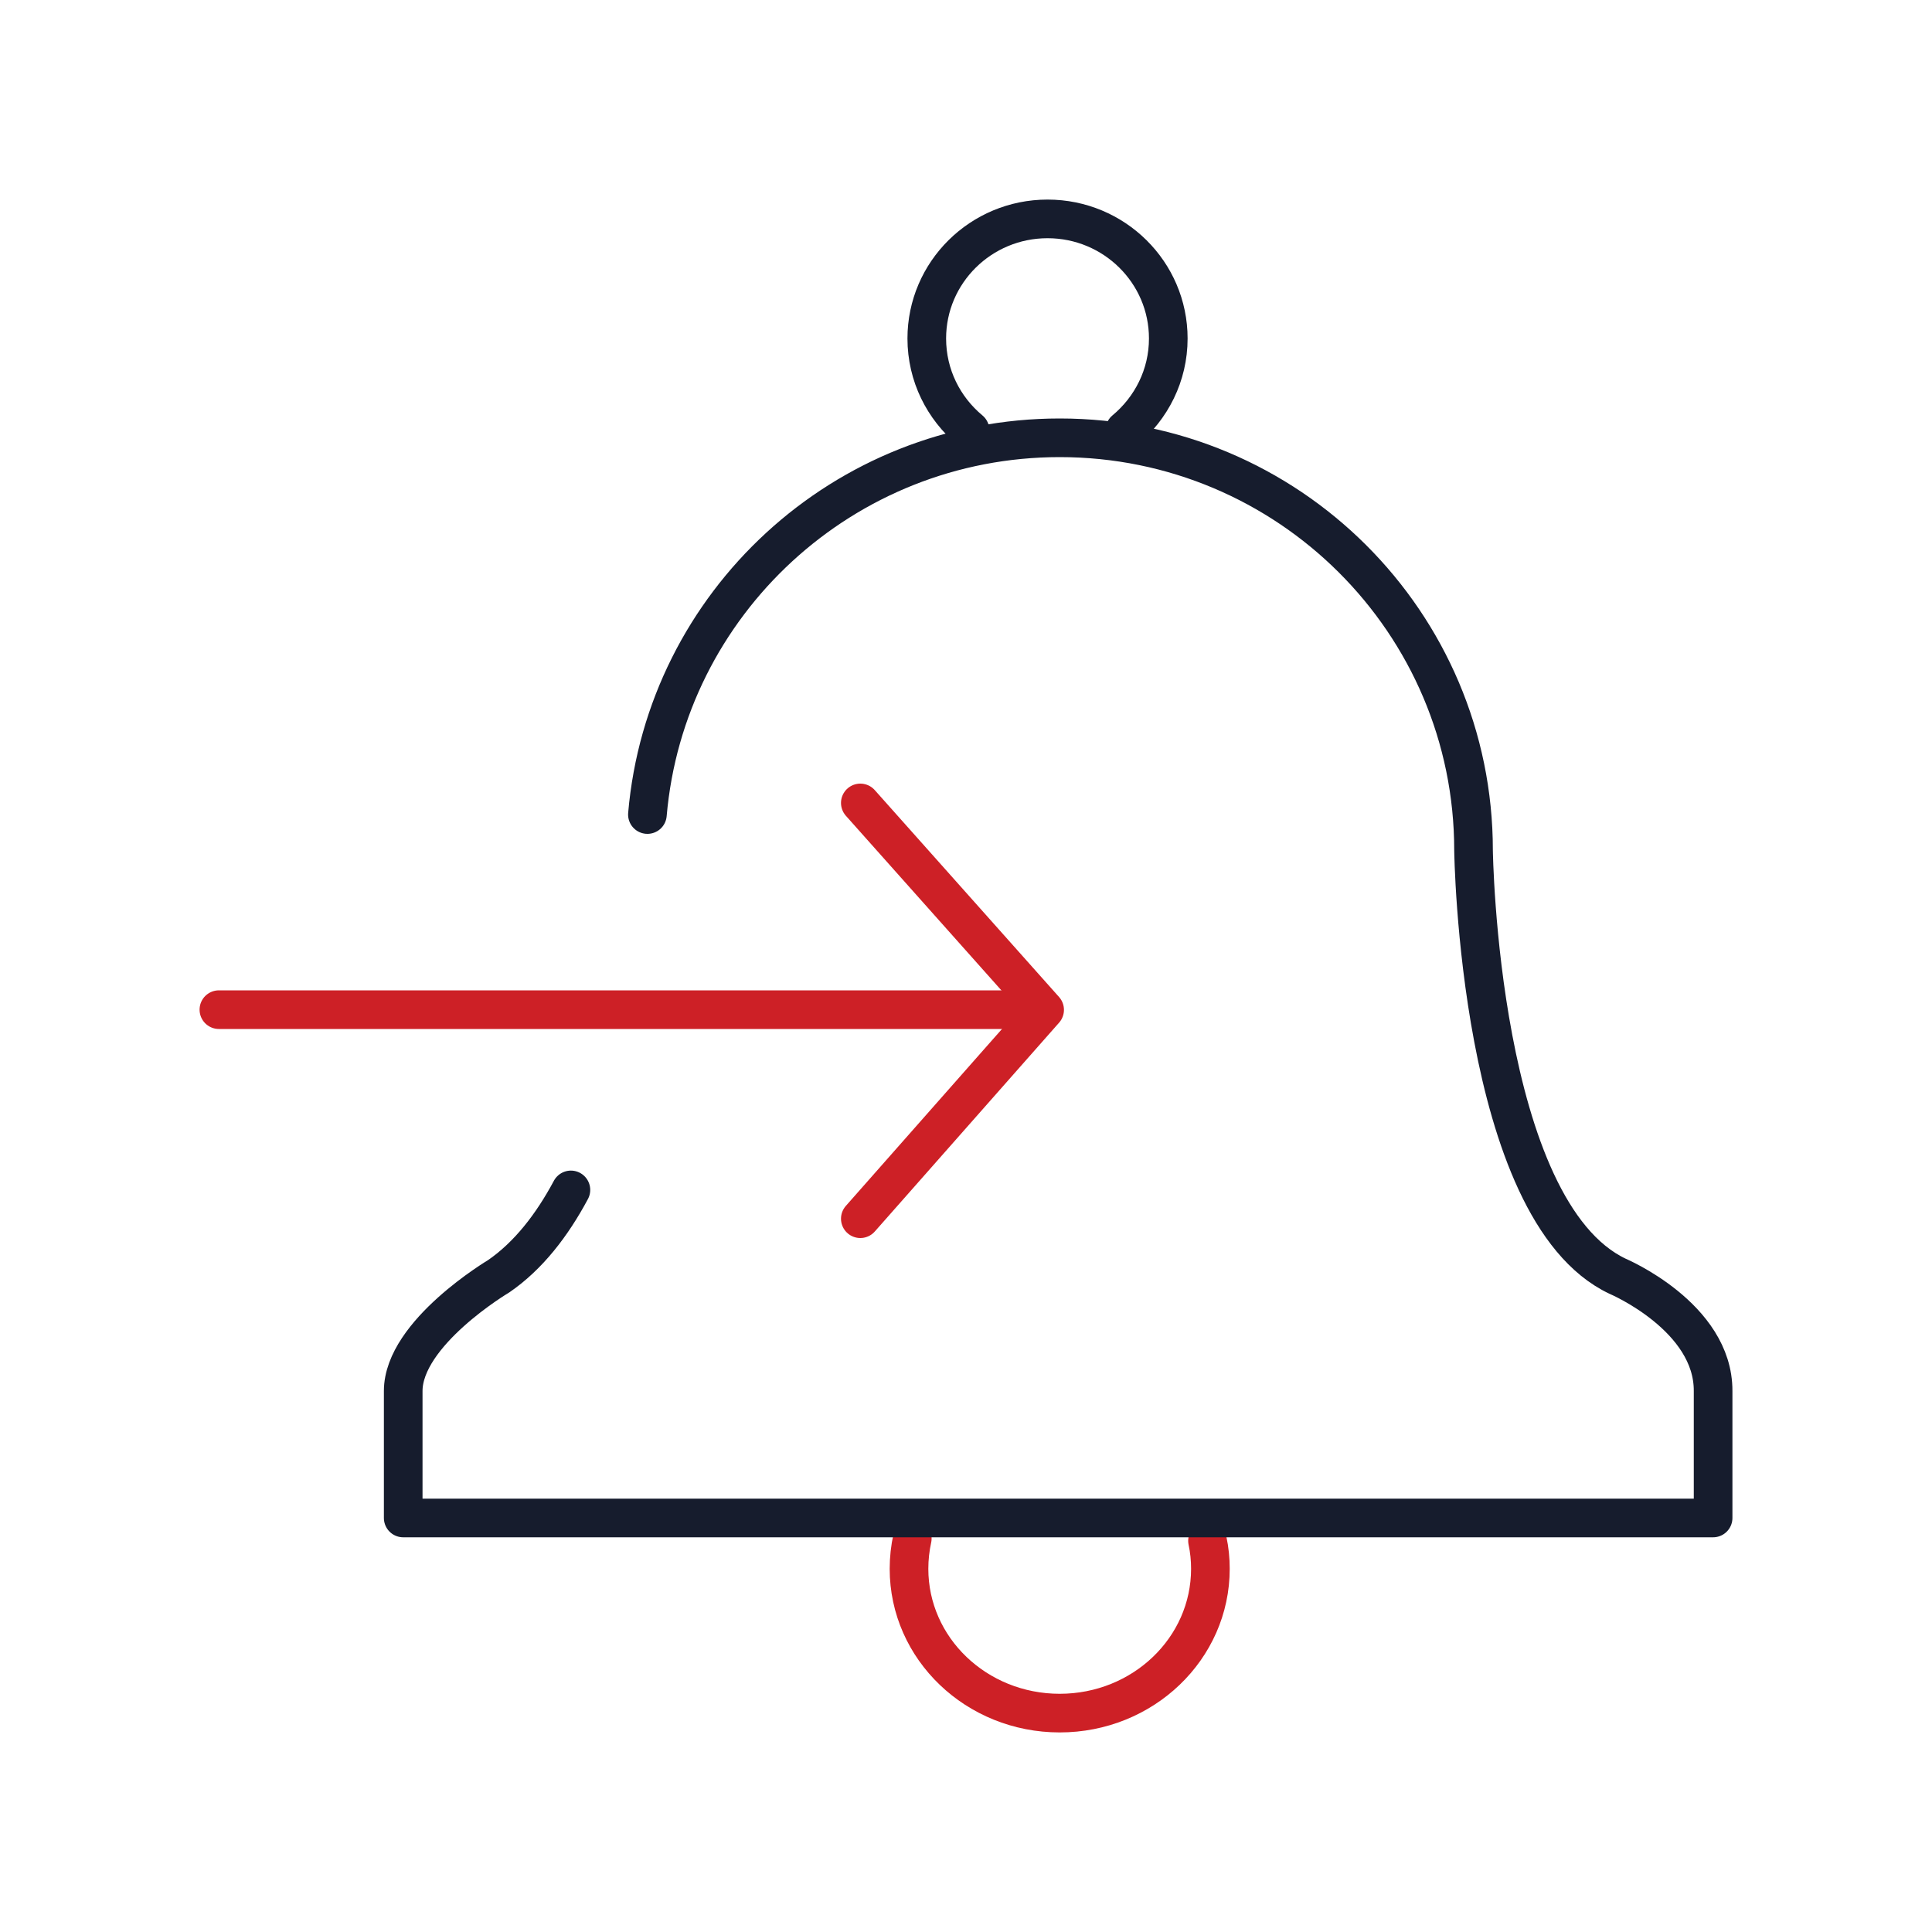 <?xml version="1.0" encoding="UTF-8"?><svg id="Icons" xmlns="http://www.w3.org/2000/svg" viewBox="0 0 100 100"><defs><style>.cls-1{stroke:#161c2d;}.cls-1,.cls-2{fill:none;stroke-linecap:round;stroke-linejoin:round;stroke-width:2px;}.cls-2{stroke:#cd2026;}</style></defs><path class="cls-2" d="m47.22,79.63c-.11.5-.17,1.03-.17,1.57,0,4.13,3.49,7.47,7.8,7.47s7.8-3.34,7.8-7.47c0-.5-.05-.98-.15-1.45"/><path class="cls-1" d="m58.22,22.27c1.37-1.14,2.25-2.84,2.25-4.75,0-3.42-2.8-6.19-6.25-6.19s-6.25,2.77-6.25,6.19c0,1.91.87,3.61,2.24,4.75"/><line class="cls-2" x1="11.33" y1="52.26" x2="53.95" y2="52.26"/><polyline class="cls-2" points="44.53 63.08 54.07 52.27 44.53 41.56"/><path class="cls-1" d="m29.55,61.59c-.98,1.83-2.2,3.41-3.74,4.47,0,0-4.94,2.93-4.94,5.94v6.57h67.8v-6.57c.02-3.84-4.94-5.94-4.94-5.94-7.22-3.41-7.46-22.05-7.46-22.05,0-11.79-9.59-21.35-21.42-21.35-11.2,0-20.4,8.58-21.34,19.5"/></svg>